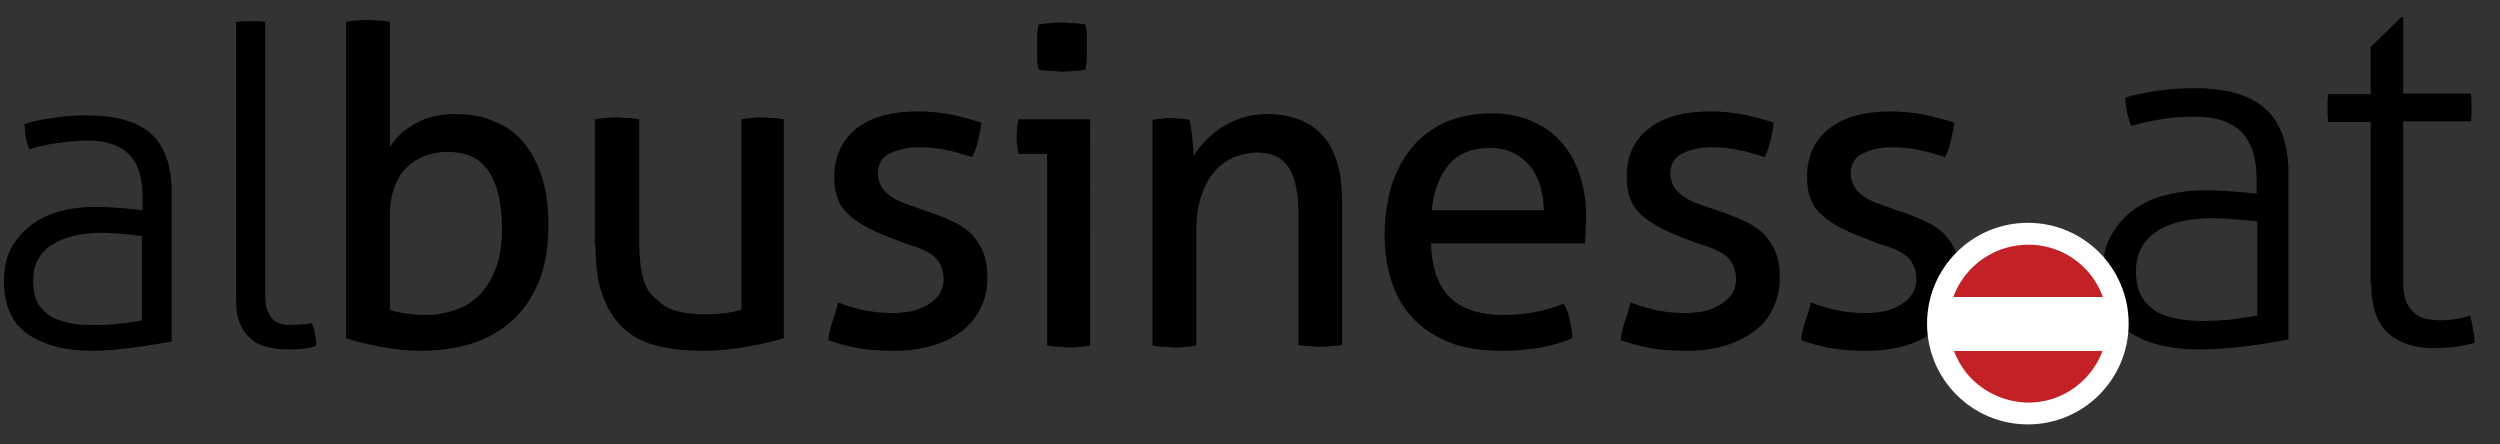 <?xml version="1.0" encoding="utf-8"?>
<!-- Generator: Adobe Illustrator 19.0.0, SVG Export Plug-In . SVG Version: 6.00 Build 0)  -->
<svg version="1.1" id="Layer_1" xmlns="http://www.w3.org/2000/svg" xmlns:xlink="http://www.w3.org/1999/xlink" x="0px" y="0px"
	 width="377px" height="67px" viewBox="0 0 377 67" style="enable-background:new 0 0 377 67;" xml:space="preserve">
<rect x="0" y="0" width="377" height="67" fill="#333333" stroke="none"/>
<g id="Page_2">
	<g id="XMLID_64_">
		<defs>
			<rect id="XMLID_34_" x="-18.7" y="-16.8" width="410.8" height="100.3"/>
		</defs>
		<clipPath id="XMLID_9_">
			<use xlink:href="#XMLID_34_"  style="overflow:visible;"/>
		</clipPath>
		<path id="XMLID_81_" style="clip-path:url(#XMLID_9_);" d="M357.6,43c0,3.4,0.9,5.8,2.6,7.3c1.7,1.5,4,2.2,6.8,2.2
			c2.4,0,4.4-0.3,6.2-0.8c-0.1-1.5-0.4-2.9-0.7-4.1c-1.3,0.4-2.8,0.7-4.5,0.7c-0.7,0-1.4-0.1-2-0.2c-0.7-0.1-1.3-0.4-1.8-0.8
			c-0.5-0.4-0.9-0.9-1.3-1.7c-0.3-0.7-0.5-1.7-0.5-2.9V18.3h10.2c0-0.2,0.1-0.6,0.1-1c0-0.4,0-0.8,0-1.2c0-0.4,0-0.8,0-1.1
			c0-0.3-0.1-0.6-0.1-0.9h-10.2V2.6h-0.3l-4.6,4.5v7.1h-6.4c0,0.2-0.1,0.5-0.1,0.9c0,0.3,0,0.7,0,1.1c0,0.4,0,0.8,0,1.2
			c0,0.4,0.1,0.7,0.1,1h6.4V43z M340.3,29.2c-0.8-0.1-1.9-0.2-3.2-0.3c-1.3-0.1-2.8-0.2-4.6-0.2c-2.3,0-4.3,0.3-6.2,0.8
			c-1.9,0.5-3.5,1.3-4.9,2.4c-1.4,1.1-2.4,2.4-3.2,3.9c-0.8,1.5-1.1,3.3-1.1,5.3c0,4.1,1.3,7,3.9,8.9c2.6,1.8,6.2,2.7,10.8,2.7
			c2.2,0,4.5-0.2,7-0.5c2.5-0.3,4.5-0.7,6.3-1V26.2c0-4.5-1.2-7.8-3.5-9.8c-2.3-2.1-5.9-3.1-10.6-3.1c-2,0-3.9,0.1-5.8,0.4
			c-1.9,0.3-3.4,0.6-4.7,1c0,0.7,0.1,1.5,0.3,2.4c0.2,0.8,0.4,1.5,0.6,1.9c1.3-0.4,2.7-0.7,4.4-1c1.6-0.3,3.4-0.4,5.4-0.4
			c3,0,5.3,0.8,6.8,2.3c1.5,1.5,2.3,3.9,2.3,7.1V29.2z M340.3,47.6c-1.3,0.2-2.6,0.4-3.9,0.6c-1.3,0.1-2.8,0.2-4.3,0.2
			c-1.2,0-2.4-0.1-3.5-0.3c-1.2-0.2-2.3-0.5-3.2-1s-1.8-1.3-2.4-2.3c-0.6-1-0.9-2.3-0.9-3.9c0-2.6,1-4.5,3-5.9
			c2-1.4,4.9-2.1,8.6-2.1c1.1,0,2.3,0.1,3.6,0.2c1.3,0.1,2.3,0.2,3.1,0.3V47.6z"/>
		<path id="XMLID_66_" style="clip-path:url(#XMLID_9_);" d="M272.2,48.6c-0.3,0.9-0.5,1.8-0.6,2.7c1.4,0.5,2.9,0.9,4.5,1.2
			c1.6,0.3,3.5,0.4,5.6,0.4c2.1,0,4-0.3,5.7-0.8c1.7-0.5,3.2-1.3,4.4-2.2c1.2-1,2.2-2.1,2.8-3.5c0.7-1.4,1-2.8,1-4.5
			c0-1.5-0.2-2.7-0.6-3.8c-0.4-1-1-1.9-1.7-2.7c-0.7-0.7-1.5-1.3-2.5-1.8c-1-0.5-2-0.9-3-1.3l-2.9-1c-0.8-0.3-1.5-0.5-2.2-0.8
			s-1.3-0.6-1.8-1c-0.5-0.4-1-0.8-1.3-1.4s-0.5-1.2-0.5-1.9c0-1.5,0.6-2.5,1.9-3.1c1.3-0.6,2.7-0.9,4.4-0.9c1.6,0,3,0.2,4.4,0.5
			c1.4,0.3,2.5,0.7,3.5,1c0.4-0.8,0.7-1.6,0.9-2.5c0.2-0.9,0.4-1.8,0.5-2.7c-1.2-0.4-2.7-0.8-4.4-1.2c-1.7-0.3-3.4-0.5-5.1-0.5
			c-4.2,0-7.3,0.9-9.5,2.7c-2.2,1.8-3.2,4.2-3.2,7.2c0,2.3,0.6,4.1,1.9,5.4c1.3,1.3,3.3,2.5,6.2,3.6l2.3,0.9
			c0.8,0.3,1.6,0.5,2.4,0.8c0.7,0.3,1.4,0.6,1.9,1c0.6,0.4,1,0.9,1.3,1.5c0.3,0.6,0.5,1.3,0.5,2.2c0,0.8-0.2,1.5-0.6,2.2
			c-0.4,0.6-1,1.2-1.7,1.6c-0.7,0.4-1.5,0.8-2.4,1c-0.9,0.2-1.9,0.3-2.9,0.3c-1.4,0-2.8-0.1-4.3-0.4c-1.4-0.3-2.8-0.7-4-1.2
			C272.8,46.8,272.5,47.7,272.2,48.6 M245,48.6c-0.3,0.9-0.5,1.8-0.6,2.7c1.4,0.5,2.9,0.9,4.5,1.2c1.6,0.3,3.5,0.4,5.6,0.4
			c2.1,0,4-0.3,5.7-0.8c1.7-0.5,3.2-1.3,4.4-2.2s2.2-2.1,2.8-3.5c0.7-1.4,1-2.8,1-4.5c0-1.5-0.2-2.7-0.6-3.8c-0.4-1-1-1.9-1.7-2.7
			c-0.7-0.7-1.5-1.3-2.5-1.8c-1-0.5-2-0.9-3-1.3l-2.9-1c-0.8-0.3-1.5-0.5-2.2-0.8c-0.7-0.3-1.3-0.6-1.8-1c-0.5-0.4-1-0.8-1.3-1.4
			c-0.3-0.5-0.5-1.2-0.5-1.9c0-1.5,0.6-2.5,1.9-3.1c1.3-0.6,2.7-0.9,4.4-0.9c1.6,0,3,0.2,4.4,0.5c1.4,0.3,2.5,0.7,3.5,1
			c0.4-0.8,0.7-1.6,0.9-2.5c0.2-0.9,0.4-1.8,0.5-2.7c-1.2-0.4-2.7-0.8-4.4-1.2c-1.7-0.3-3.4-0.5-5.1-0.5c-4.2,0-7.3,0.9-9.5,2.7
			c-2.2,1.8-3.2,4.2-3.2,7.2c0,2.3,0.6,4.1,1.9,5.4c1.3,1.3,3.3,2.5,6.2,3.6l2.3,0.9c0.8,0.3,1.6,0.5,2.4,0.8c0.7,0.3,1.4,0.6,1.9,1
			c0.6,0.4,1,0.9,1.3,1.5c0.3,0.6,0.5,1.3,0.5,2.2c0,0.8-0.2,1.5-0.6,2.2c-0.4,0.6-1,1.2-1.7,1.6s-1.5,0.8-2.4,1
			c-0.9,0.2-1.9,0.3-2.9,0.3c-1.4,0-2.9-0.1-4.3-0.4c-1.4-0.3-2.8-0.7-4-1.2C245.6,46.8,245.3,47.7,245,48.6 M215.9,31.7
			c0.3-2.9,1.2-5.2,2.6-6.9c1.4-1.6,3.5-2.5,6.2-2.5c1.4,0,2.6,0.3,3.6,0.8c1,0.5,1.8,1.2,2.5,2c0.6,0.8,1.1,1.8,1.5,3
			c0.3,1.1,0.5,2.3,0.5,3.6H215.9z M239,36.7c0-0.5,0.1-1.1,0.1-1.8c0-0.7,0.1-1.3,0.1-2c0-2.3-0.3-4.4-0.9-6.3s-1.5-3.6-2.7-5
			c-1.2-1.4-2.7-2.5-4.5-3.3c-1.8-0.8-3.8-1.2-6.2-1.2c-2.7,0-5.1,0.5-7.1,1.4c-2,1-3.7,2.2-5,3.9c-1.3,1.6-2.3,3.5-3,5.7
			c-0.6,2.2-1,4.6-1,7.1c0,2.6,0.3,4.9,1,7.1c0.7,2.2,1.7,4,3.2,5.6c1.4,1.6,3.3,2.8,5.5,3.7c2.2,0.9,4.9,1.3,8,1.3
			c2.1,0,4.1-0.2,5.8-0.5c1.8-0.3,3.4-0.8,4.8-1.4c0-0.9-0.2-1.9-0.4-2.8c-0.2-1-0.5-1.8-0.9-2.4c-2.8,1.1-5.8,1.7-9,1.7
			c-3.6,0-6.3-0.9-8.1-2.6c-1.8-1.7-2.8-4.5-2.9-8.2H239z M173.8,52.1c0.5,0.1,1,0.2,1.7,0.2c0.6,0,1.2,0.1,1.7,0.1
			c0.5,0,1,0,1.6-0.1c0.6,0,1.1-0.1,1.6-0.2V34.8c0-2.1,0.3-3.9,0.8-5.4c0.5-1.5,1.2-2.7,2-3.6c0.8-0.9,1.8-1.6,2.9-2.1
			c1.1-0.4,2.3-0.7,3.5-0.7c2.1,0,3.7,0.7,4.7,2.2c1,1.5,1.5,3.8,1.5,7v19.8c0.5,0.1,1,0.2,1.6,0.2c0.6,0,1.1,0.1,1.6,0.1
			c0.5,0,1,0,1.7-0.1c0.6,0,1.2-0.1,1.7-0.2V30.5c0-4.4-0.9-7.7-2.8-9.9c-1.9-2.2-4.7-3.4-8.6-3.4c-1.4,0-2.6,0.2-3.8,0.6
			c-1.2,0.4-2.2,0.9-3.1,1.5c-0.9,0.6-1.7,1.3-2.4,2c-0.7,0.8-1.3,1.5-1.7,2.3c0-0.8-0.1-1.7-0.2-2.8c-0.1-1.1-0.3-2-0.4-2.7
			c-0.5-0.1-0.9-0.2-1.4-0.2c-0.4,0-0.9-0.1-1.4-0.1c-0.5,0-1,0-1.4,0.1c-0.5,0-0.9,0.1-1.4,0.2V52.1z M158.4,10.7
			c0.7,0,1.3,0.1,1.8,0.1c0.5,0,1.1,0,1.7-0.1c0.6,0,1.2-0.1,1.8-0.2c0.1-0.5,0.1-1.1,0.2-1.7c0-0.6,0-1.2,0-1.7c0-0.5,0-1,0-1.7
			c0-0.6-0.1-1.2-0.2-1.7c-0.5-0.1-1.1-0.2-1.8-0.2c-0.7,0-1.2-0.1-1.7-0.1c-0.5,0-1.1,0-1.7,0.1c-0.7,0-1.3,0.1-1.9,0.2
			c-0.1,0.5-0.1,1-0.2,1.7c0,0.6,0,1.2,0,1.7c0,0.5,0,1,0,1.7c0,0.6,0.1,1.2,0.2,1.7C157.1,10.6,157.7,10.6,158.4,10.7 M158,52.1
			c0.5,0.1,1,0.2,1.6,0.2c0.6,0,1.1,0.1,1.6,0.1c0.5,0,1,0,1.6-0.1c0.6,0,1.1-0.1,1.6-0.2V18h-10.8c-0.1,0.4-0.2,0.8-0.2,1.2
			c0,0.5-0.1,0.9-0.1,1.4c0,0.4,0,0.9,0.1,1.4c0,0.5,0.1,0.9,0.2,1.2h4.3V52.1z M125.5,48.6c-0.3,0.9-0.5,1.8-0.6,2.7
			c1.4,0.5,2.9,0.9,4.5,1.2c1.6,0.3,3.5,0.4,5.6,0.4c2.1,0,4-0.3,5.7-0.8c1.7-0.5,3.2-1.3,4.4-2.2c1.2-1,2.2-2.1,2.8-3.5
			c0.7-1.4,1-2.8,1-4.5c0-1.5-0.2-2.7-0.6-3.8c-0.4-1-1-1.9-1.7-2.7c-0.7-0.7-1.5-1.3-2.5-1.8c-1-0.5-2-0.9-3-1.3l-2.9-1
			c-0.8-0.3-1.5-0.5-2.2-0.8c-0.7-0.3-1.3-0.6-1.8-1c-0.5-0.4-1-0.8-1.3-1.4c-0.3-0.5-0.5-1.2-0.5-1.9c0-1.5,0.6-2.5,1.9-3.1
			c1.3-0.6,2.7-0.9,4.4-0.9c1.6,0,3,0.2,4.4,0.5c1.4,0.3,2.5,0.7,3.5,1c0.4-0.8,0.7-1.6,0.9-2.5c0.2-0.9,0.4-1.8,0.5-2.7
			c-1.2-0.4-2.7-0.8-4.4-1.2c-1.7-0.3-3.4-0.5-5.1-0.5c-4.2,0-7.3,0.9-9.5,2.7c-2.1,1.8-3.2,4.2-3.2,7.2c0,2.3,0.6,4.1,1.9,5.4
			c1.3,1.3,3.3,2.5,6.2,3.6l2.3,0.9c0.8,0.3,1.6,0.5,2.4,0.8c0.7,0.3,1.4,0.6,1.9,1c0.6,0.4,1,0.9,1.3,1.5c0.3,0.6,0.5,1.3,0.5,2.2
			c0,0.8-0.2,1.5-0.6,2.2c-0.4,0.6-1,1.2-1.7,1.6c-0.7,0.4-1.5,0.8-2.4,1c-0.9,0.2-1.9,0.3-2.9,0.3c-1.4,0-2.8-0.1-4.3-0.4
			c-1.4-0.3-2.8-0.7-4-1.2C126.1,46.8,125.8,47.7,125.5,48.6 M89.8,36.9c0,3.4,0.4,6.2,1.3,8.2c0.8,2.1,2,3.7,3.5,4.9
			c1.5,1.2,3.2,1.9,5.1,2.3c1.9,0.4,4,0.6,6.2,0.6c2.3,0,4.5-0.2,6.7-0.6c2.2-0.4,4-0.8,5.6-1.3V18c-0.5-0.1-1-0.2-1.6-0.2
			c-0.6,0-1.1-0.1-1.6-0.1c-0.5,0-1,0-1.6,0.1c-0.6,0-1.1,0.1-1.6,0.2v28.7c-1.6,0.5-3.5,0.7-5.8,0.7c-1.5,0-2.8-0.2-4-0.5
			c-1.2-0.3-2.1-0.9-2.9-1.7C98,44.4,97.4,43.4,97,42c-0.4-1.4-0.6-3.2-0.6-5.3V18c-0.5-0.1-1-0.2-1.7-0.2c-0.6,0-1.2-0.1-1.7-0.1
			c-0.4,0-1,0-1.6,0.1c-0.6,0-1.2,0.1-1.7,0.2V36.9z M58.8,32.3c0-1.7,0.3-3.2,0.8-4.4c0.5-1.2,1.2-2.2,2-2.9
			c0.8-0.7,1.8-1.3,2.8-1.6c1-0.3,2-0.5,3-0.5c3,0,5.1,1,6.4,3.1c1.3,2,1.9,4.9,1.9,8.6c0,2.2-0.3,4.1-0.9,5.8
			c-0.6,1.6-1.4,2.9-2.4,4c-1,1-2.2,1.8-3.6,2.3c-1.4,0.5-2.9,0.8-4.6,0.8c-1,0-1.9-0.1-2.8-0.2c-0.9-0.1-1.8-0.3-2.6-0.6V32.3z
			 M52.2,51c1.4,0.5,3.2,0.9,5.2,1.3c2.1,0.4,4.1,0.6,6,0.6c6.2,0,11-1.7,14.3-5c3.3-3.3,5-7.9,5-13.7c0-2.9-0.3-5.5-1-7.6
			c-0.7-2.1-1.7-3.9-2.9-5.3c-1.2-1.4-2.7-2.4-4.5-3.1c-1.7-0.7-3.6-1-5.7-1c-2.4,0-4.4,0.5-6.1,1.5c-1.7,1-2.9,2.1-3.7,3.5V3.3
			c-0.5-0.1-1-0.2-1.7-0.2c-0.6,0-1.2-0.1-1.7-0.1c-0.5,0-1,0-1.6,0.1c-0.6,0-1.1,0.1-1.6,0.2V51z M35.6,45.2c0,1.6,0.2,2.8,0.7,3.8
			c0.4,1,1,1.7,1.8,2.3c0.7,0.6,1.6,0.9,2.5,1.1c0.9,0.2,1.9,0.3,2.8,0.3c0.7,0,1.4,0,2.2-0.1c0.8-0.1,1.5-0.2,2.1-0.5
			c0-0.5-0.1-1.1-0.2-1.7c-0.1-0.6-0.2-1.2-0.5-1.7c-0.4,0.1-0.8,0.2-1.3,0.2C45,48.9,44.5,49,44,49c-0.4,0-0.8,0-1.3-0.1
			c-0.5-0.1-0.9-0.2-1.3-0.5c-0.4-0.3-0.7-0.8-1-1.4c-0.3-0.6-0.4-1.5-0.4-2.7v-41c-0.3,0-0.6-0.1-1.1-0.1c-0.5,0-0.8,0-1.1,0
			c-0.3,0-0.6,0-1.1,0c-0.5,0-0.8,0.1-1.1,0.1V45.2z M21.5,31.7c-0.8-0.1-1.7-0.2-2.9-0.3c-1.2-0.1-2.5-0.2-4.1-0.2
			c-2,0-3.9,0.2-5.6,0.7c-1.7,0.5-3.2,1.2-4.4,2.2c-1.2,1-2.2,2.1-2.9,3.5c-0.7,1.4-1,3-1,4.8c0,3.7,1.2,6.3,3.6,8
			c2.4,1.6,5.6,2.5,9.7,2.5c2,0,4.1-0.2,6.3-0.5c2.2-0.3,4.1-0.6,5.7-0.9V29.1c0-4-1-7-3.1-8.9c-2.1-1.9-5.3-2.8-9.6-2.8
			c-1.8,0-3.5,0.1-5.2,0.4c-1.7,0.2-3.1,0.5-4.3,0.9c0,0.7,0.1,1.4,0.2,2.1c0.2,0.8,0.3,1.3,0.6,1.7c1.2-0.4,2.5-0.7,3.9-0.9
			c1.5-0.2,3.1-0.4,4.9-0.4c2.7,0,4.7,0.7,6.1,2c1.4,1.4,2.1,3.5,2.1,6.4V31.7z M21.5,48.3c-1.2,0.2-2.3,0.4-3.5,0.5
			C16.8,49,15.5,49,14.1,49C13,49,12,49,10.9,48.8c-1.1-0.2-2-0.5-2.9-0.9c-0.9-0.5-1.6-1.1-2.2-2C5.3,45,5,43.8,5,42.3
			C5,40,5.9,38.2,7.7,37c1.8-1.2,4.4-1.9,7.7-1.9c1,0,2.1,0.1,3.2,0.2s2.1,0.2,2.8,0.3V48.3z"/>
	</g>
	<g id="XMLID_61_">
		<defs>
			<rect id="XMLID_32_" x="290.6" y="33.6" width="30.4" height="30.4"/>
		</defs>
		<clipPath id="XMLID_10_">
			<use xlink:href="#XMLID_32_"  style="overflow:visible;"/>
		</clipPath>
		<path id="XMLID_33_" style="clip-path:url(#XMLID_10_);fill:#FFFFFF;" d="M305.8,64c8.4,0,15.2-6.8,15.2-15.2s-6.8-15.2-15.2-15.2
			c-8.4,0-15.2,6.8-15.2,15.2S297.4,64,305.8,64"/>
	</g>
	<g id="XMLID_58_">
		<defs>
			<path id="XMLID_30_" d="M293.9,48.8c0,6.6,5.3,11.9,11.9,11.9c6.6,0,11.9-5.3,11.9-11.9c0-6.6-5.3-11.9-11.9-11.9
				C299.2,36.9,293.9,42.2,293.9,48.8"/>
		</defs>
		<clipPath id="XMLID_11_">
			<use xlink:href="#XMLID_30_"  style="overflow:visible;"/>
		</clipPath>
		<path id="XMLID_31_" style="clip-path:url(#XMLID_11_);fill:#FFFFFF;" d="M305.8,60.7c6.6,0,11.9-5.3,11.9-11.9
			s-5.3-11.9-11.9-11.9c-6.6,0-11.9,5.3-11.9,11.9S299.2,60.7,305.8,60.7"/>
	</g>
	<g id="XMLID_53_">
		<defs>
			<path id="XMLID_1_" d="M293.9,48.3v0.9c0.1,2.6,1.1,5.1,2.6,7c2.1,2.6,5.3,4.3,8.9,4.5h0.9c6.3-0.2,11.4-5.4,11.5-11.7v-0.4
				c-0.1-6.5-5.4-11.7-11.9-11.7C299.4,36.9,294.1,42,293.9,48.3"/>
		</defs>
		<clipPath id="XMLID_12_">
			<use xlink:href="#XMLID_1_"  style="overflow:visible;"/>
		</clipPath>
		<rect id="XMLID_29_" x="285.4" y="36.7" style="clip-path:url(#XMLID_12_);fill:#C42126;" width="41.5" height="8.1"/>
		<rect id="XMLID_28_" x="285.4" y="52.9" style="clip-path:url(#XMLID_12_);fill:#C42126;" width="41.5" height="8.1"/>
		<rect id="XMLID_27_" x="285.4" y="44.8" style="clip-path:url(#XMLID_12_);fill:#FFFFFF;" width="41.5" height="8.1"/>
	</g>
</g>
<g id="XMLID_2_">
</g>
<g id="XMLID_3_">
</g>
<g id="XMLID_4_">
</g>
<g id="XMLID_5_">
</g>
<g id="XMLID_6_">
</g>
<g id="XMLID_7_">
</g>
</svg>
